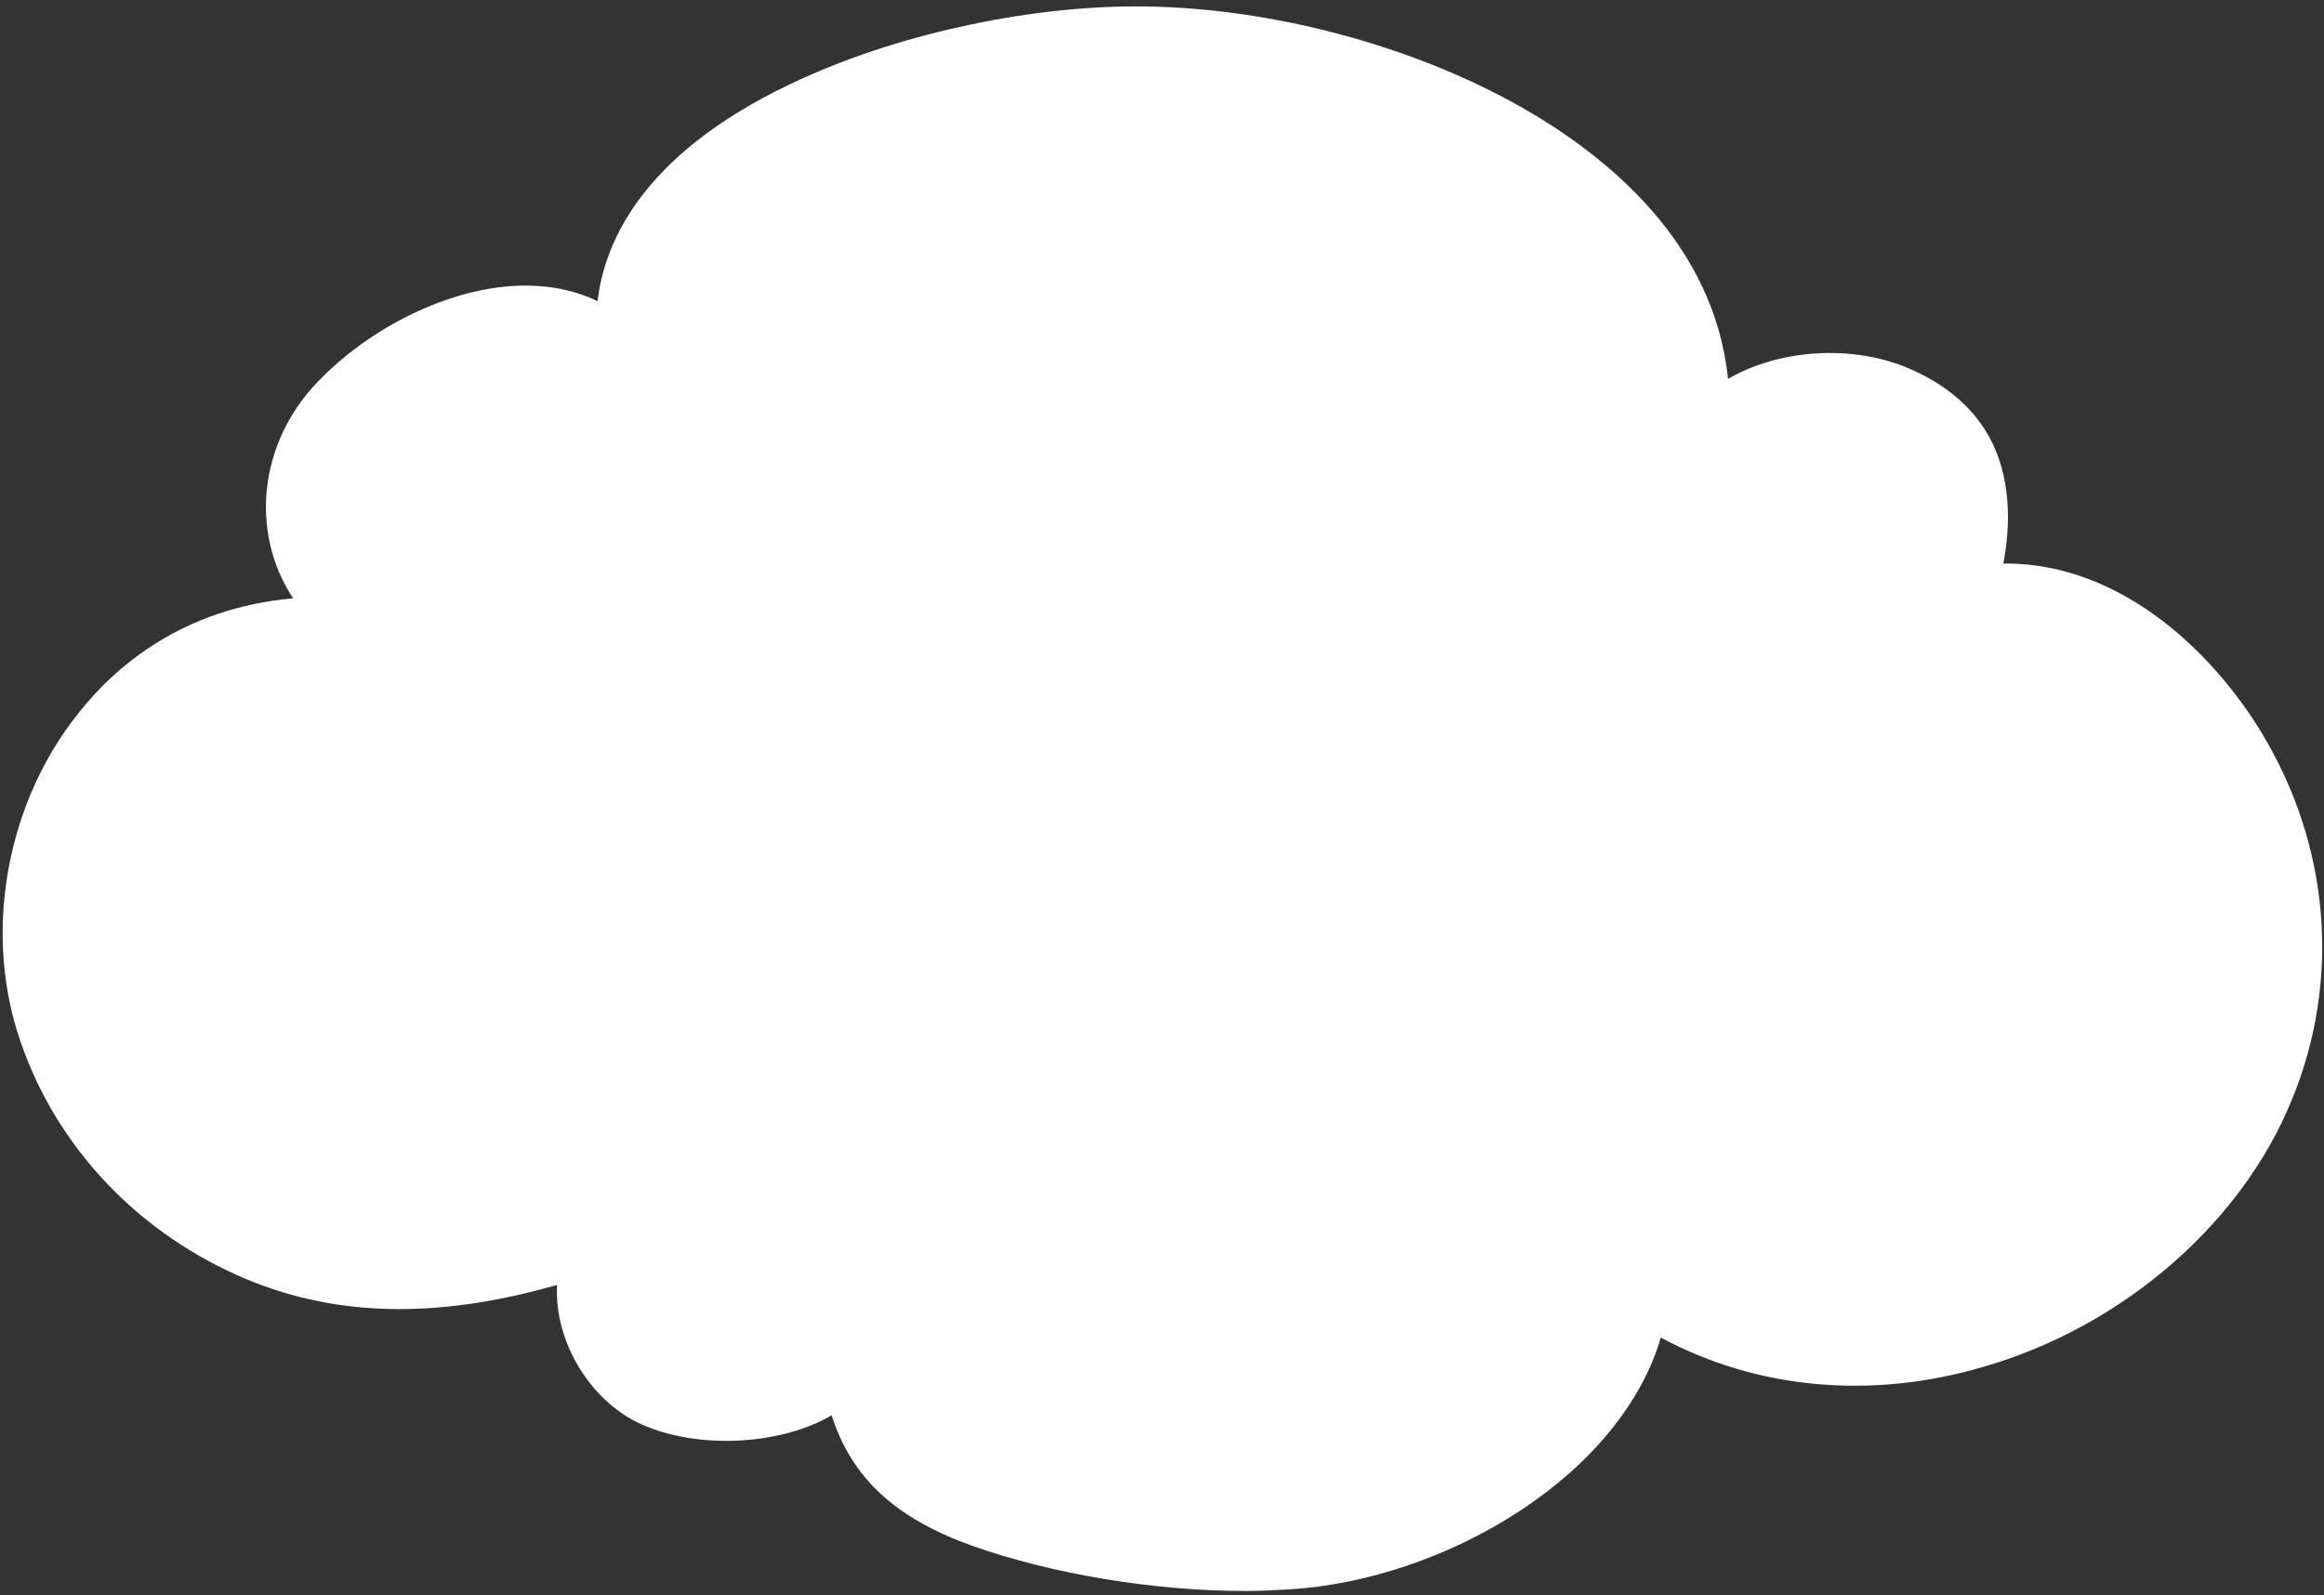 <svg width="287" height="197" viewBox="0 0 287 197" fill="none" xmlns="http://www.w3.org/2000/svg"><rect x="0" y="0" width="287" height="197" fill="#333333" stroke="none"/><path d="M279.998 91.699C273.898 80.999 262.198 69.599 247.698 69.599C247.598 69.599 247.498 69.599 247.398 69.599C248.398 64.399 248.098 59.499 246.398 55.499C244.398 50.799 240.498 47.399 234.998 45.199C228.198 42.599 219.598 43.199 213.398 46.799C211.698 30.099 198.598 19.299 187.798 13.199C174.598 5.699 157.198 0.999 141.398 0.799C127.798 0.599 111.698 3.999 99.298 9.599C79.898 18.299 74.698 29.399 73.798 37.199C67.298 34.099 60.298 35.299 55.498 36.899C49.498 38.899 43.598 42.599 39.198 47.199C31.998 54.699 30.798 65.699 36.198 73.899C22.598 75.099 14.198 82.299 9.598 88.199C0.998 98.999 -1.902 114.299 2.098 127.299C6.198 140.599 16.098 151.599 29.298 157.499C40.898 162.699 53.798 162.999 68.798 158.699C68.398 165.899 73.198 173.599 79.898 176.199C86.798 178.999 96.598 178.399 102.698 174.799C105.198 182.599 110.598 187.499 119.998 190.899C129.898 194.399 142.398 196.499 153.798 196.499C155.698 196.499 157.498 196.399 159.298 196.299C168.898 195.699 179.198 192.199 187.698 186.599C196.698 180.699 202.798 173.099 205.098 165.199C216.998 171.599 231.098 172.899 244.998 168.799C261.598 163.999 275.898 151.899 282.398 137.299C288.998 122.599 288.098 105.899 279.998 91.699Z" fill="white"/></svg>